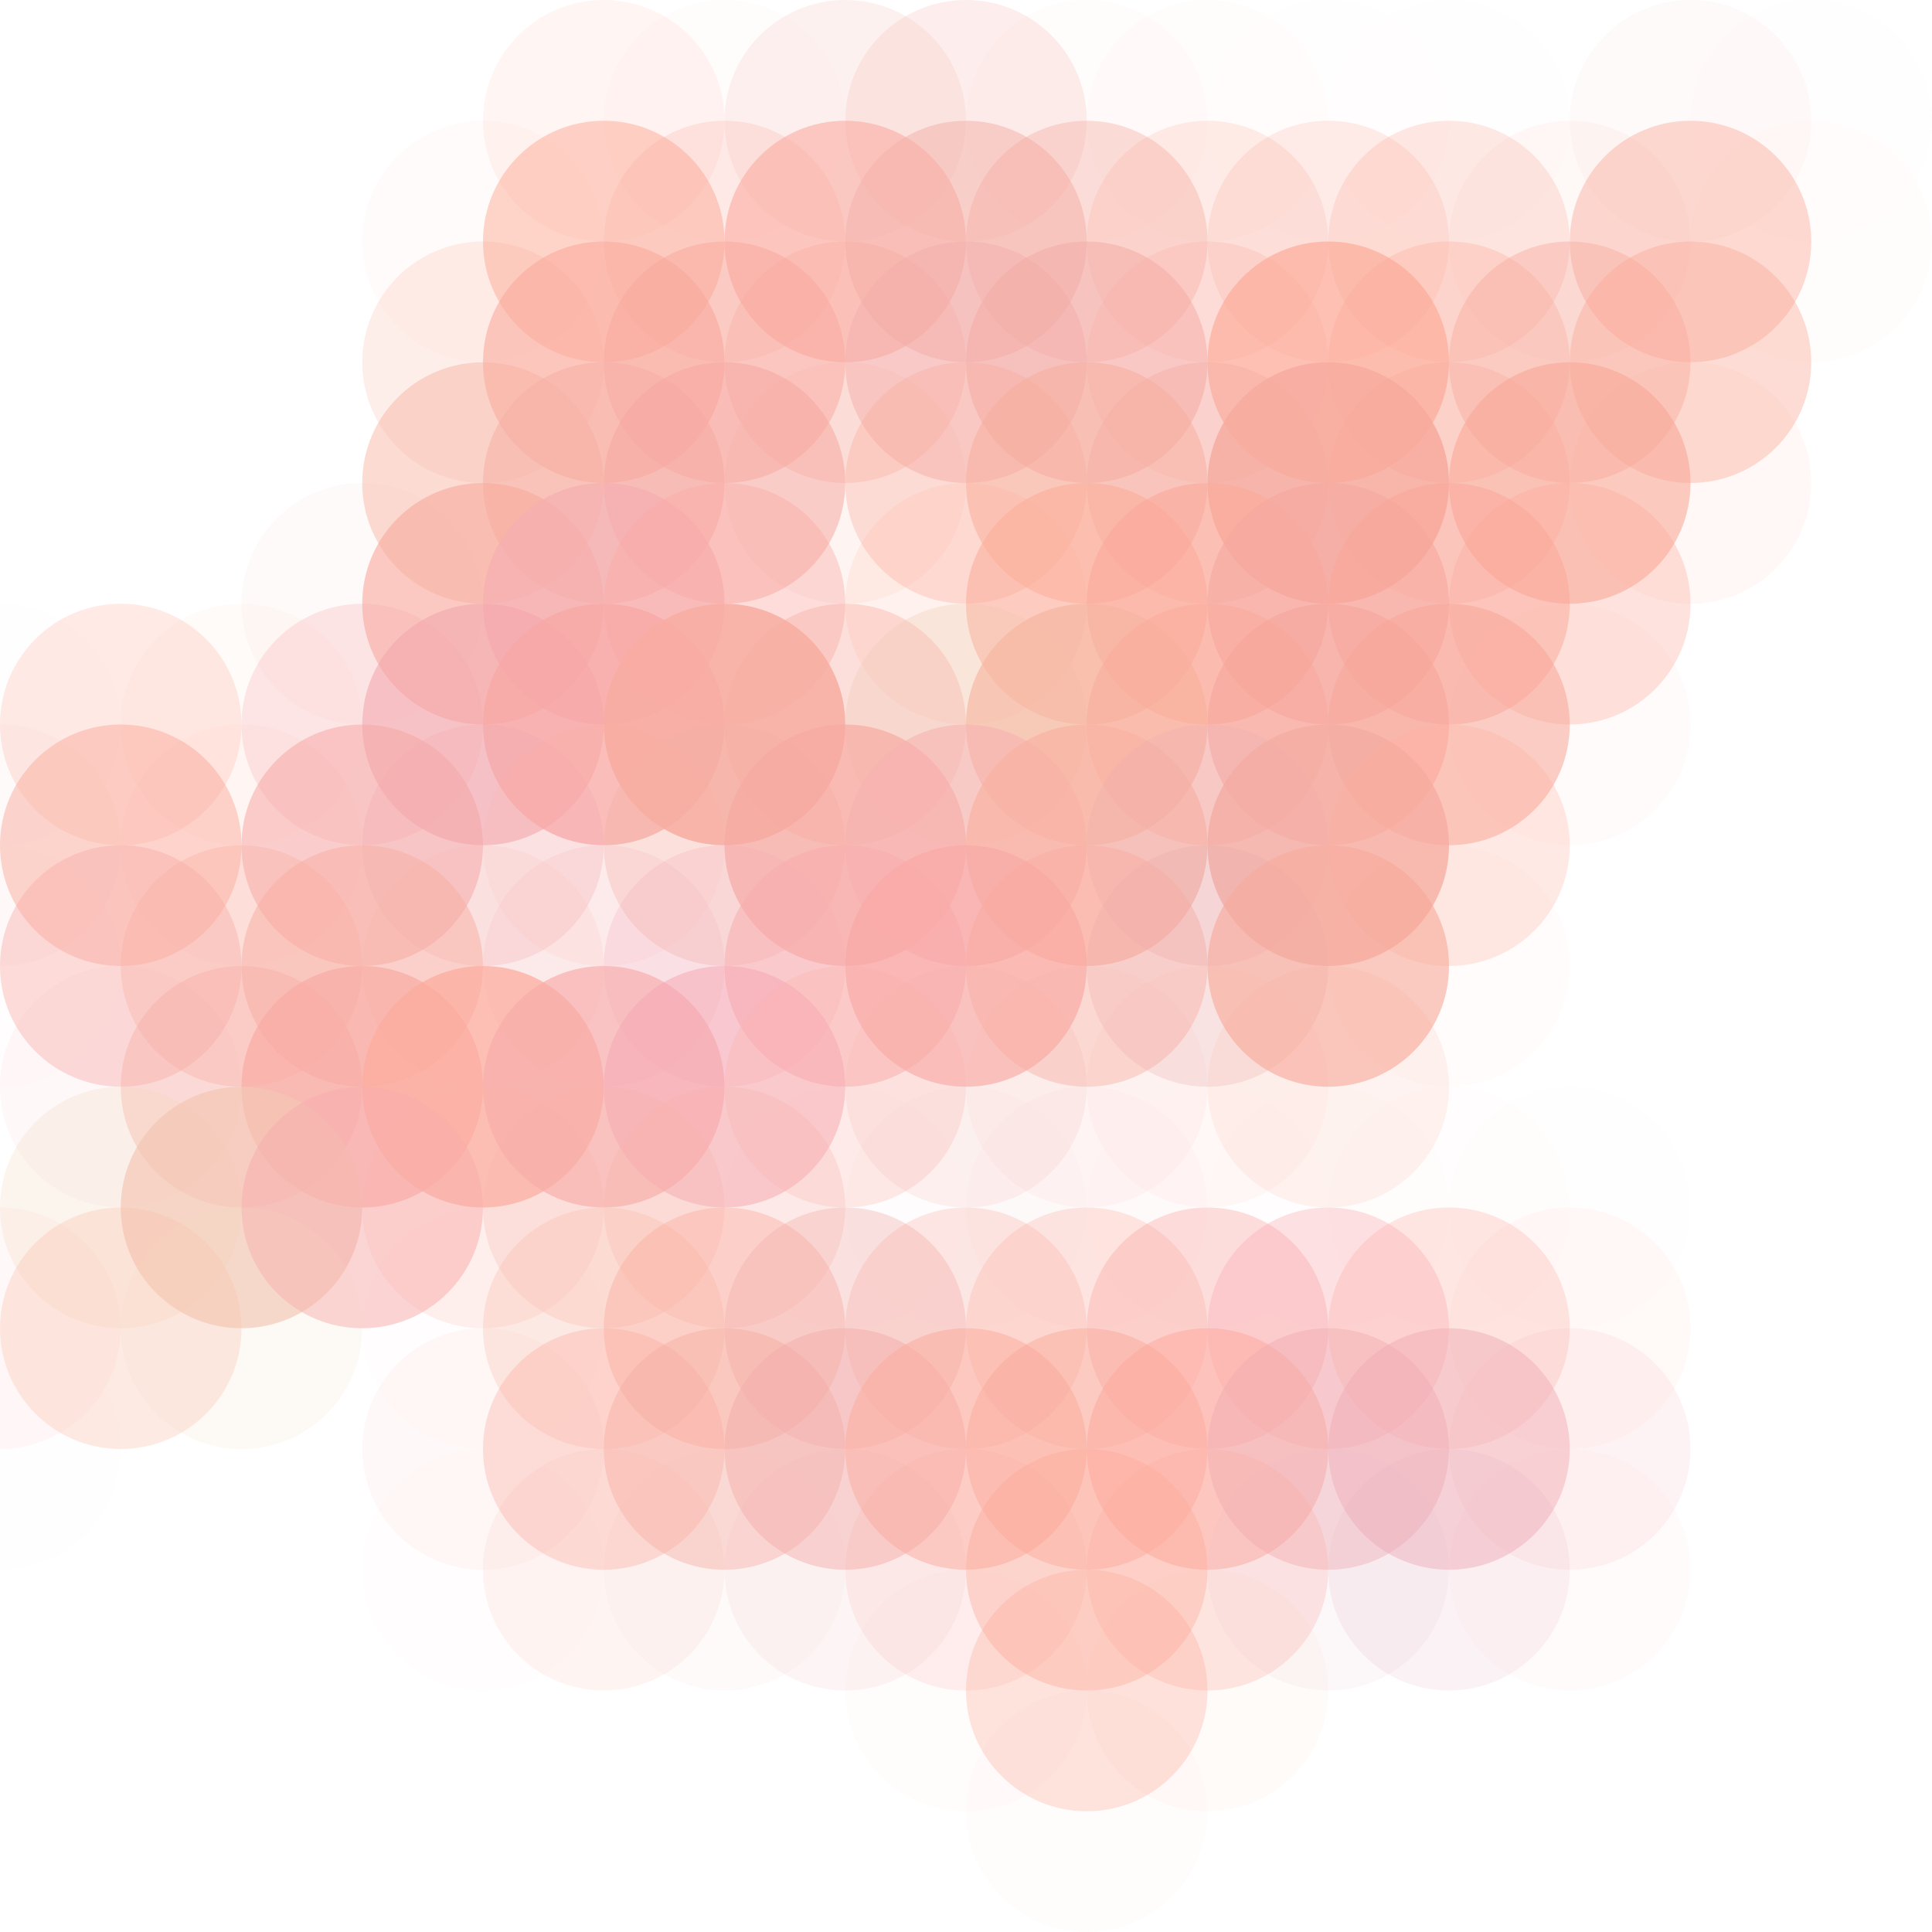 <?xml version="1.0" standalone="no"?>
<!DOCTYPE svg PUBLIC "-//W3C//DTD SVG 20010904//EN"
  "http://www.w3.org/TR/2001/REC-SVG-20010904/DTD/svg10.dtd">
<svg width="16" height="16">
  <circle cx="0" cy="0" r="1" fill="none"/>
  <circle cx="1" cy="0" r="1" fill="none"/>
  <circle cx="2" cy="0" r="1" fill="none"/>
  <circle cx="3" cy="0" r="1" fill="none"/>
  <circle cx="4" cy="0" r="1" fill="none"/>
  <circle cx="5" cy="0" r="1" fill="none"/>
  <circle cx="6" cy="0" r="1" fill="none"/>
  <circle cx="7" cy="0" r="1" fill="none"/>
  <circle cx="8" cy="0" r="1" fill="none"/>
  <circle cx="9" cy="0" r="1" fill="none"/>
  <circle cx="10" cy="0" r="1" fill="none"/>
  <circle cx="11" cy="0" r="1" fill="none"/>
  <circle cx="12" cy="0" r="1" fill="none"/>
  <circle cx="13" cy="0" r="1" fill="none"/>
  <circle cx="14" cy="0" r="1" fill="none"/>
  <circle cx="15" cy="0" r="1" fill="none"/>
  <circle cx="0" cy="1" r="1" fill="none"/>
  <circle cx="1" cy="1" r="1" fill="none"/>
  <circle cx="2" cy="1" r="1" fill="none"/>
  <circle cx="3" cy="1" r="1" fill="srgba(253,165,146,0)"/>
  <circle cx="4" cy="1" r="1" fill="srgba(246,203,195,0)"/>
  <circle cx="5" cy="1" r="1" fill="srgba(253,167,147,0.111)"/>
  <circle cx="6" cy="1" r="1" fill="srgba(254,165,146,0.028)"/>
  <circle cx="7" cy="1" r="1" fill="srgba(248,179,167,0.172)"/>
  <circle cx="8" cy="1" r="1" fill="srgba(246,172,166,0.206)"/>
  <circle cx="9" cy="1" r="1" fill="srgba(251,164,147,0.03)"/>
  <circle cx="10" cy="1" r="1" fill="srgba(253,165,144,0.025)"/>
  <circle cx="11" cy="1" r="1" fill="srgba(253,164,145,0.004)"/>
  <circle cx="12" cy="1" r="1" fill="srgba(253,164,144,0.009)"/>
  <circle cx="13" cy="1" r="1" fill="srgba(246,167,155,0.001)"/>
  <circle cx="14" cy="1" r="1" fill="srgba(253,165,146,0.055)"/>
  <circle cx="15" cy="1" r="1" fill="srgba(253,165,145,0.011)"/>
  <circle cx="0" cy="2" r="1" fill="none"/>
  <circle cx="1" cy="2" r="1" fill="none"/>
  <circle cx="2" cy="2" r="1" fill="none"/>
  <circle cx="3" cy="2" r="1" fill="srgba(253,166,146,0)"/>
  <circle cx="4" cy="2" r="1" fill="srgba(253,166,145,0.041)"/>
  <circle cx="5" cy="2" r="1" fill="srgba(253,167,146,0.476)"/>
  <circle cx="6" cy="2" r="1" fill="srgba(252,167,153,0.223)"/>
  <circle cx="7" cy="2" r="1" fill="srgba(250,174,163,0.612)"/>
  <circle cx="8" cy="2" r="1" fill="srgba(243,176,170,0.527)"/>
  <circle cx="9" cy="2" r="1" fill="srgba(247,170,161,0.383)"/>
  <circle cx="10" cy="2" r="1" fill="srgba(252,166,150,0.205)"/>
  <circle cx="11" cy="2" r="1" fill="srgba(250,167,152,0.214)"/>
  <circle cx="12" cy="2" r="1" fill="srgba(252,167,149,0.247)"/>
  <circle cx="13" cy="2" r="1" fill="srgba(249,166,150,0.071)"/>
  <circle cx="14" cy="2" r="1" fill="srgba(251,165,147,0.408)"/>
  <circle cx="15" cy="2" r="1" fill="srgba(254,165,144,0.031)"/>
  <circle cx="0" cy="3" r="1" fill="none"/>
  <circle cx="1" cy="3" r="1" fill="none"/>
  <circle cx="2" cy="3" r="1" fill="none"/>
  <circle cx="3" cy="3" r="1" fill="srgba(249,173,155,0)"/>
  <circle cx="4" cy="3" r="1" fill="srgba(249,173,156,0.209)"/>
  <circle cx="5" cy="3" r="1" fill="srgba(251,168,153,0.555)"/>
  <circle cx="6" cy="3" r="1" fill="srgba(248,166,155,0.484)"/>
  <circle cx="7" cy="3" r="1" fill="srgba(249,168,158,0.327)"/>
  <circle cx="8" cy="3" r="1" fill="srgba(243,174,170,0.475)"/>
  <circle cx="9" cy="3" r="1" fill="srgba(244,172,166,0.542)"/>
  <circle cx="10" cy="3" r="1" fill="srgba(248,168,160,0.246)"/>
  <circle cx="11" cy="3" r="1" fill="srgba(252,169,150,0.649)"/>
  <circle cx="12" cy="3" r="1" fill="srgba(252,168,150,0.322)"/>
  <circle cx="13" cy="3" r="1" fill="srgba(248,166,151,0.384)"/>
  <circle cx="14" cy="3" r="1" fill="srgba(252,165,146,0.383)"/>
  <circle cx="15" cy="3" r="1" fill="srgba(252,165,146,0)"/>
  <circle cx="0" cy="4" r="1" fill="none"/>
  <circle cx="1" cy="4" r="1" fill="none"/>
  <circle cx="2" cy="4" r="1" fill="srgba(248,177,178,0)"/>
  <circle cx="3" cy="4" r="1" fill="srgba(246,181,150,0)"/>
  <circle cx="4" cy="4" r="1" fill="srgba(247,176,157,0.452)"/>
  <circle cx="5" cy="4" r="1" fill="srgba(246,174,163,0.546)"/>
  <circle cx="6" cy="4" r="1" fill="srgba(247,167,160,0.512)"/>
  <circle cx="7" cy="4" r="1" fill="srgba(251,167,150,0.11)"/>
  <circle cx="8" cy="4" r="1" fill="srgba(249,169,155,0.339)"/>
  <circle cx="9" cy="4" r="1" fill="srgba(248,172,156,0.51)"/>
  <circle cx="10" cy="4" r="1" fill="srgba(244,171,160,0.388)"/>
  <circle cx="11" cy="4" r="1" fill="srgba(246,170,157,0.8)"/>
  <circle cx="12" cy="4" r="1" fill="srgba(249,168,150,0.29)"/>
  <circle cx="13" cy="4" r="1" fill="srgba(248,168,149,0.575)"/>
  <circle cx="14" cy="4" r="1" fill="srgba(252,166,146,0.084)"/>
  <circle cx="15" cy="4" r="1" fill="srgba(252,166,145,0)"/>
  <circle cx="0" cy="5" r="1" fill="srgba(249,189,157,0)"/>
  <circle cx="1" cy="5" r="1" fill="srgba(249,189,157,0.002)"/>
  <circle cx="2" cy="5" r="1" fill="srgba(246,163,163,0)"/>
  <circle cx="3" cy="5" r="1" fill="srgba(248,172,161,0.064)"/>
  <circle cx="4" cy="5" r="1" fill="srgba(248,171,158,0.621)"/>
  <circle cx="5" cy="5" r="1" fill="srgba(245,173,176,0.691)"/>
  <circle cx="6" cy="5" r="1" fill="srgba(250,170,164,0.409)"/>
  <circle cx="7" cy="5" r="1" fill="srgba(245,164,171,0)"/>
  <circle cx="8" cy="5" r="1" fill="srgba(251,170,150,0.171)"/>
  <circle cx="9" cy="5" r="1" fill="srgba(251,170,150,0.535)"/>
  <circle cx="10" cy="5" r="1" fill="srgba(251,169,153,0.582)"/>
  <circle cx="11" cy="5" r="1" fill="srgba(245,167,159,0.587)"/>
  <circle cx="12" cy="5" r="1" fill="srgba(249,166,153,0.501)"/>
  <circle cx="13" cy="5" r="1" fill="srgba(251,166,149,0.328)"/>
  <circle cx="14" cy="5" r="1" fill="srgba(249,167,151,0)"/>
  <circle cx="15" cy="5" r="1" fill="srgba(253,168,144,0)"/>
  <circle cx="0" cy="6" r="1" fill="srgba(242,161,173,0.004)"/>
  <circle cx="1" cy="6" r="1" fill="srgba(252,167,150,0.238)"/>
  <circle cx="2" cy="6" r="1" fill="srgba(254,170,142,0.048)"/>
  <circle cx="3" cy="6" r="1" fill="srgba(247,164,171,0.256)"/>
  <circle cx="4" cy="6" r="1" fill="srgba(243,167,174,0.587)"/>
  <circle cx="5" cy="6" r="1" fill="srgba(248,168,165,0.725)"/>
  <circle cx="6" cy="6" r="1" fill="srgba(248,172,162,0.846)"/>
  <circle cx="7" cy="6" r="1" fill="srgba(247,172,158,0.382)"/>
  <circle cx="8" cy="6" r="1" fill="srgba(237,200,176,0.288)"/>
  <circle cx="9" cy="6" r="1" fill="srgba(246,182,160,0.659)"/>
  <circle cx="10" cy="6" r="1" fill="srgba(250,169,153,0.487)"/>
  <circle cx="11" cy="6" r="1" fill="srgba(247,166,156,0.579)"/>
  <circle cx="12" cy="6" r="1" fill="srgba(249,166,152,0.547)"/>
  <circle cx="13" cy="6" r="1" fill="srgba(250,165,152,0.05)"/>
  <circle cx="14" cy="6" r="1" fill="srgba(249,165,153,0)"/>
  <circle cx="15" cy="6" r="1" fill="none"/>
  <circle cx="0" cy="7" r="1" fill="srgba(246,169,157,0.044)"/>
  <circle cx="1" cy="7" r="1" fill="srgba(250,167,152,0.463)"/>
  <circle cx="2" cy="7" r="1" fill="srgba(254,167,145,0.064)"/>
  <circle cx="3" cy="7" r="1" fill="srgba(247,166,164,0.52)"/>
  <circle cx="4" cy="7" r="1" fill="srgba(240,165,175,0.272)"/>
  <circle cx="5" cy="7" r="1" fill="srgba(252,169,146,0.087)"/>
  <circle cx="6" cy="7" r="1" fill="srgba(242,175,161,0.311)"/>
  <circle cx="7" cy="7" r="1" fill="srgba(246,169,162,0.681)"/>
  <circle cx="8" cy="7" r="1" fill="srgba(246,179,176,0.612)"/>
  <circle cx="9" cy="7" r="1" fill="srgba(248,178,162,0.687)"/>
  <circle cx="10" cy="7" r="1" fill="srgba(236,171,174,0.316)"/>
  <circle cx="11" cy="7" r="1" fill="srgba(244,172,162,0.763)"/>
  <circle cx="12" cy="7" r="1" fill="srgba(253,171,151,0.264)"/>
  <circle cx="13" cy="7" r="1" fill="srgba(253,173,152,0)"/>
  <circle cx="14" cy="7" r="1" fill="srgba(245,167,151,0)"/>
  <circle cx="15" cy="7" r="1" fill="none"/>
  <circle cx="0" cy="8" r="1" fill="srgba(250,169,146,0.021)"/>
  <circle cx="1" cy="8" r="1" fill="srgba(249,170,164,0.404)"/>
  <circle cx="2" cy="8" r="1" fill="srgba(249,173,161,0.363)"/>
  <circle cx="3" cy="8" r="1" fill="srgba(248,174,163,0.508)"/>
  <circle cx="4" cy="8" r="1" fill="srgba(248,177,164,0.125)"/>
  <circle cx="5" cy="8" r="1" fill="srgba(246,173,184,0.166)"/>
  <circle cx="6" cy="8" r="1" fill="srgba(245,165,181,0.231)"/>
  <circle cx="7" cy="8" r="1" fill="srgba(248,173,172,0.528)"/>
  <circle cx="8" cy="8" r="1" fill="srgba(249,169,166,0.658)"/>
  <circle cx="9" cy="8" r="1" fill="srgba(250,169,157,0.406)"/>
  <circle cx="10" cy="8" r="1" fill="srgba(233,168,170,0.263)"/>
  <circle cx="11" cy="8" r="1" fill="srgba(247,169,155,0.625)"/>
  <circle cx="12" cy="8" r="1" fill="srgba(255,178,148,0.032)"/>
  <circle cx="13" cy="8" r="1" fill="srgba(253,177,155,0)"/>
  <circle cx="14" cy="8" r="1" fill="none"/>
  <circle cx="15" cy="8" r="1" fill="none"/>
  <circle cx="0" cy="9" r="1" fill="srgba(245,172,188,0)"/>
  <circle cx="1" cy="9" r="1" fill="srgba(246,174,187,0.084)"/>
  <circle cx="2" cy="9" r="1" fill="srgba(247,173,165,0.414)"/>
  <circle cx="3" cy="9" r="1" fill="srgba(249,171,164,0.68)"/>
  <circle cx="4" cy="9" r="1" fill="srgba(252,173,158,0.741)"/>
  <circle cx="5" cy="9" r="1" fill="srgba(248,172,170,0.653)"/>
  <circle cx="6" cy="9" r="1" fill="srgba(245,166,179,0.518)"/>
  <circle cx="7" cy="9" r="1" fill="srgba(249,174,169,0.253)"/>
  <circle cx="8" cy="9" r="1" fill="srgba(242,172,167,0.159)"/>
  <circle cx="9" cy="9" r="1" fill="srgba(245,172,162,0.079)"/>
  <circle cx="10" cy="9" r="1" fill="srgba(249,165,150,0.064)"/>
  <circle cx="11" cy="9" r="1" fill="srgba(251,165,148,0.134)"/>
  <circle cx="12" cy="9" r="1" fill="srgba(249,166,150,0)"/>
  <circle cx="13" cy="9" r="1" fill="srgba(255,162,141,0)"/>
  <circle cx="14" cy="9" r="1" fill="none"/>
  <circle cx="15" cy="9" r="1" fill="none"/>
  <circle cx="0" cy="10" r="1" fill="srgba(203,255,255,0)"/>
  <circle cx="1" cy="10" r="1" fill="srgba(241,212,183,0.233)"/>
  <circle cx="2" cy="10" r="1" fill="srgba(243,197,179,0.675)"/>
  <circle cx="3" cy="10" r="1" fill="srgba(248,172,173,0.517)"/>
  <circle cx="4" cy="10" r="1" fill="srgba(251,174,166,0.184)"/>
  <circle cx="5" cy="10" r="1" fill="srgba(248,178,168,0.275)"/>
  <circle cx="6" cy="10" r="1" fill="srgba(247,174,166,0.265)"/>
  <circle cx="7" cy="10" r="1" fill="srgba(240,168,159,0.01)"/>
  <circle cx="8" cy="10" r="1" fill="srgba(247,176,174,0.016)"/>
  <circle cx="9" cy="10" r="1" fill="srgba(252,165,148,0.041)"/>
  <circle cx="10" cy="10" r="1" fill="srgba(249,167,167,0.011)"/>
  <circle cx="11" cy="10" r="1" fill="srgba(251,168,174,0.004)"/>
  <circle cx="12" cy="10" r="1" fill="srgba(253,164,142,0.012)"/>
  <circle cx="13" cy="10" r="1" fill="srgba(253,164,140,0.006)"/>
  <circle cx="14" cy="10" r="1" fill="srgba(253,164,141,0)"/>
  <circle cx="15" cy="10" r="1" fill="none"/>
  <circle cx="0" cy="11" r="1" fill="srgba(253,161,149,0.067)"/>
  <circle cx="1" cy="11" r="1" fill="srgba(246,190,168,0.328)"/>
  <circle cx="2" cy="11" r="1" fill="srgba(239,216,187,0.152)"/>
  <circle cx="3" cy="11" r="1" fill="srgba(255,161,181,0.002)"/>
  <circle cx="4" cy="11" r="1" fill="srgba(248,174,175,0.021)"/>
  <circle cx="5" cy="11" r="1" fill="srgba(249,183,165,0.294)"/>
  <circle cx="6" cy="11" r="1" fill="srgba(250,171,156,0.395)"/>
  <circle cx="7" cy="11" r="1" fill="srgba(241,170,167,0.352)"/>
  <circle cx="8" cy="11" r="1" fill="srgba(250,169,155,0.27)"/>
  <circle cx="9" cy="11" r="1" fill="srgba(251,167,153,0.275)"/>
  <circle cx="10" cy="11" r="1" fill="srgba(250,165,160,0.356)"/>
  <circle cx="11" cy="11" r="1" fill="srgba(249,167,171,0.339)"/>
  <circle cx="12" cy="11" r="1" fill="srgba(252,167,155,0.262)"/>
  <circle cx="13" cy="11" r="1" fill="srgba(251,167,155,0.072)"/>
  <circle cx="14" cy="11" r="1" fill="srgba(252,167,155,0)"/>
  <circle cx="15" cy="11" r="1" fill="none"/>
  <circle cx="0" cy="12" r="1" fill="srgba(253,163,152,0.008)"/>
  <circle cx="1" cy="12" r="1" fill="srgba(253,162,152,0.007)"/>
  <circle cx="2" cy="12" r="1" fill="srgba(253,163,152,0)"/>
  <circle cx="3" cy="12" r="1" fill="srgba(250,171,164,0)"/>
  <circle cx="4" cy="12" r="1" fill="srgba(250,172,166,0.071)"/>
  <circle cx="5" cy="12" r="1" fill="srgba(251,169,158,0.366)"/>
  <circle cx="6" cy="12" r="1" fill="srgba(245,168,156,0.405)"/>
  <circle cx="7" cy="12" r="1" fill="srgba(243,172,169,0.473)"/>
  <circle cx="8" cy="12" r="1" fill="srgba(250,170,156,0.511)"/>
  <circle cx="9" cy="12" r="1" fill="srgba(251,169,153,0.467)"/>
  <circle cx="10" cy="12" r="1" fill="srgba(252,167,155,0.515)"/>
  <circle cx="11" cy="12" r="1" fill="srgba(238,170,176,0.449)"/>
  <circle cx="12" cy="12" r="1" fill="srgba(240,171,178,0.476)"/>
  <circle cx="13" cy="12" r="1" fill="srgba(247,170,182,0.147)"/>
  <circle cx="14" cy="12" r="1" fill="srgba(248,171,179,0)"/>
  <circle cx="15" cy="12" r="1" fill="none"/>
  <circle cx="0" cy="13" r="1" fill="none"/>
  <circle cx="1" cy="13" r="1" fill="none"/>
  <circle cx="2" cy="13" r="1" fill="none"/>
  <circle cx="3" cy="13" r="1" fill="srgba(252,171,152,0)"/>
  <circle cx="4" cy="13" r="1" fill="srgba(252,171,153,0.021)"/>
  <circle cx="5" cy="13" r="1" fill="srgba(252,167,153,0.114)"/>
  <circle cx="6" cy="13" r="1" fill="srgba(229,172,180,0.066)"/>
  <circle cx="7" cy="13" r="1" fill="srgba(239,174,177,0.126)"/>
  <circle cx="8" cy="13" r="1" fill="srgba(251,170,160,0.169)"/>
  <circle cx="9" cy="13" r="1" fill="srgba(252,168,152,0.393)"/>
  <circle cx="10" cy="13" r="1" fill="srgba(251,170,158,0.285)"/>
  <circle cx="11" cy="13" r="1" fill="srgba(224,174,193,0.105)"/>
  <circle cx="12" cy="13" r="1" fill="srgba(228,172,188,0.159)"/>
  <circle cx="13" cy="13" r="1" fill="srgba(249,167,167,0.045)"/>
  <circle cx="14" cy="13" r="1" fill="srgba(249,168,165,0)"/>
  <circle cx="15" cy="13" r="1" fill="none"/>
  <circle cx="0" cy="14" r="1" fill="none"/>
  <circle cx="1" cy="14" r="1" fill="none"/>
  <circle cx="2" cy="14" r="1" fill="none"/>
  <circle cx="3" cy="14" r="1" fill="none"/>
  <circle cx="4" cy="14" r="1" fill="none"/>
  <circle cx="5" cy="14" r="1" fill="none"/>
  <circle cx="6" cy="14" r="1" fill="none"/>
  <circle cx="7" cy="14" r="1" fill="srgba(253,165,146,0)"/>
  <circle cx="8" cy="14" r="1" fill="srgba(253,163,144,0.024)"/>
  <circle cx="9" cy="14" r="1" fill="srgba(252,168,148,0.307)"/>
  <circle cx="10" cy="14" r="1" fill="srgba(251,175,154,0.057)"/>
  <circle cx="11" cy="14" r="1" fill="srgba(250,177,155,0)"/>
  <circle cx="12" cy="14" r="1" fill="none"/>
  <circle cx="13" cy="14" r="1" fill="none"/>
  <circle cx="14" cy="14" r="1" fill="none"/>
  <circle cx="15" cy="14" r="1" fill="none"/>
  <circle cx="0" cy="15" r="1" fill="none"/>
  <circle cx="1" cy="15" r="1" fill="none"/>
  <circle cx="2" cy="15" r="1" fill="none"/>
  <circle cx="3" cy="15" r="1" fill="none"/>
  <circle cx="4" cy="15" r="1" fill="none"/>
  <circle cx="5" cy="15" r="1" fill="none"/>
  <circle cx="6" cy="15" r="1" fill="none"/>
  <circle cx="7" cy="15" r="1" fill="srgba(253,165,145,0)"/>
  <circle cx="8" cy="15" r="1" fill="srgba(253,165,145,0.003)"/>
  <circle cx="9" cy="15" r="1" fill="srgba(253,166,146,0.028)"/>
  <circle cx="10" cy="15" r="1" fill="srgba(253,165,146,0.002)"/>
  <circle cx="11" cy="15" r="1" fill="srgba(253,164,145,0)"/>
  <circle cx="12" cy="15" r="1" fill="none"/>
  <circle cx="13" cy="15" r="1" fill="none"/>
  <circle cx="14" cy="15" r="1" fill="none"/>
  <circle cx="15" cy="15" r="1" fill="none"/>
</svg>
